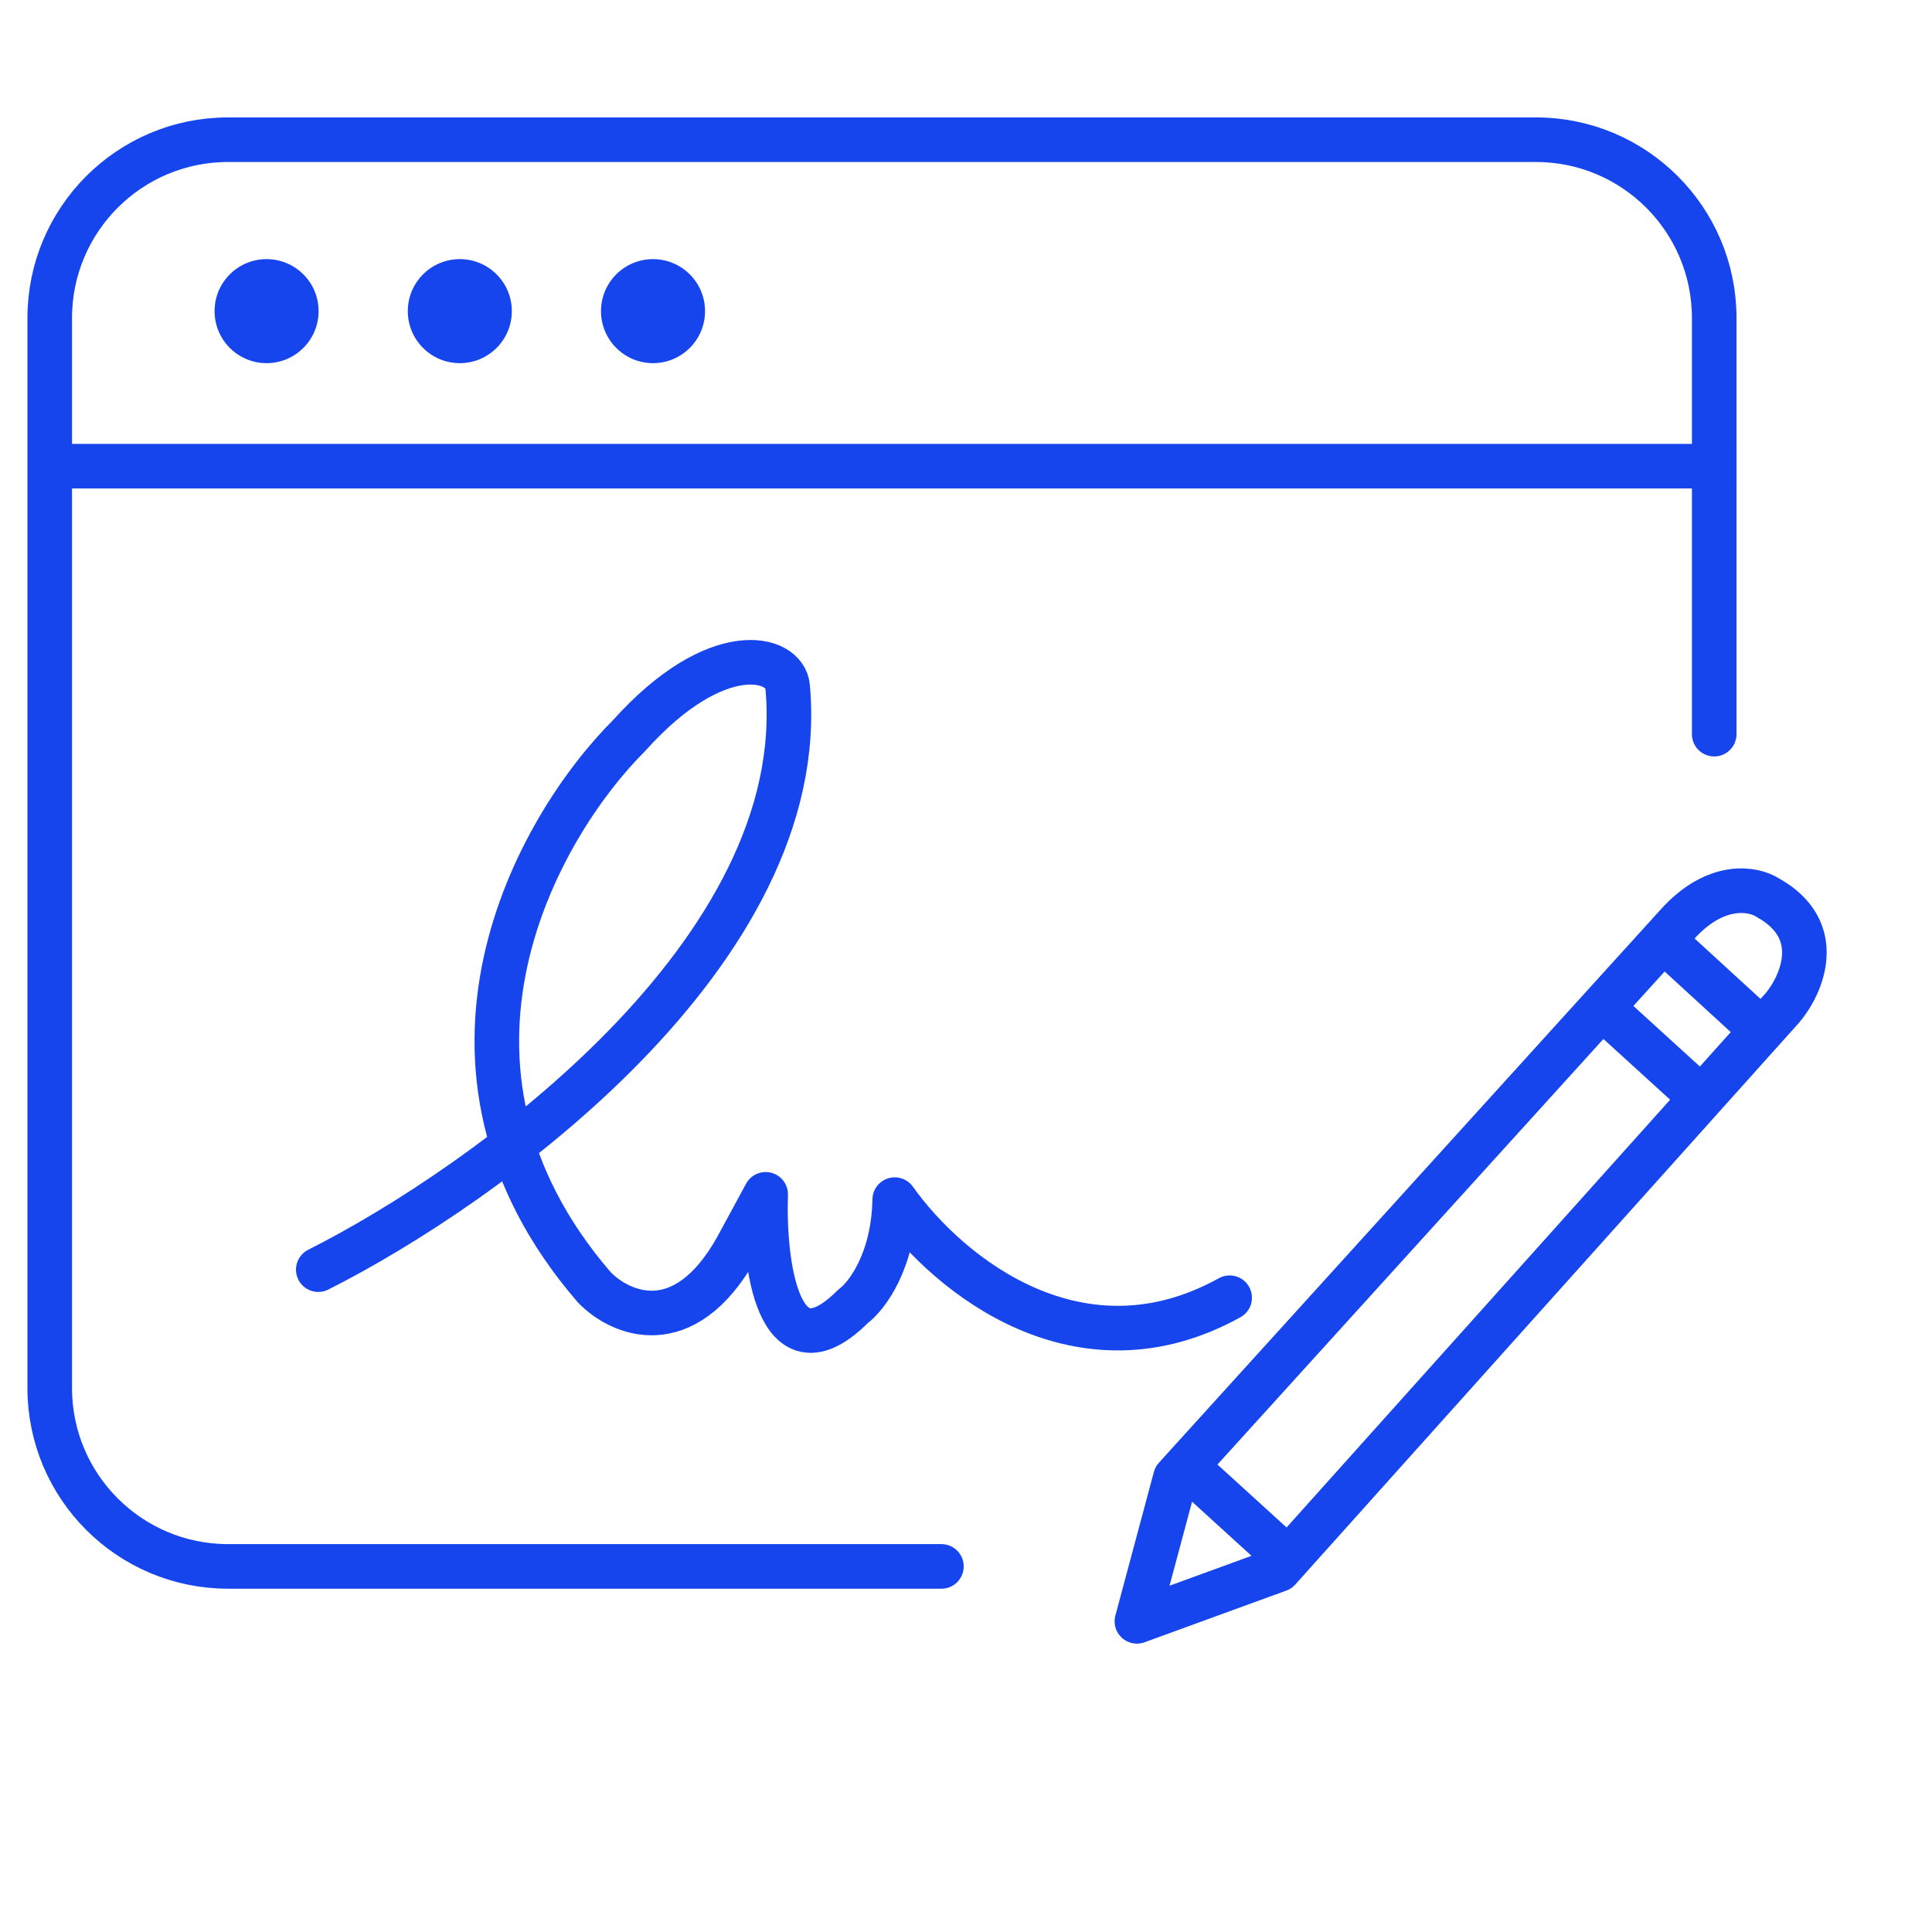 <svg width="65" height="65" viewBox="0 0 65 65" fill="none" xmlns="http://www.w3.org/2000/svg">
<path d="M31.673 52.7H7.673C4.36 52.7 1.673 50.013 1.673 46.7V10.7C1.673 7.386 4.36 4.7 7.673 4.7H51.673C54.987 4.7 57.673 7.386 57.673 10.7V24.7" stroke="#1645ED" stroke-width="1.5" stroke-linecap="round"/>
<path d="M53.895 33.895L57.245 36.945M53.895 33.895L55.956 31.623M53.895 33.895L39.902 49.323M57.245 36.945L59.283 34.672M57.245 36.945L43.339 52.453M55.956 31.623L56.44 31.089C57.75 29.644 59.012 29.897 59.48 30.204C61.43 31.291 60.625 33.119 59.978 33.897L59.283 34.672M55.956 31.623L59.283 34.672M39.902 49.323L39.545 49.718L38.25 54.548L43.02 52.809L43.339 52.453M39.902 49.323L43.339 52.453" stroke="#1645ED" stroke-width="1.5" stroke-linecap="round" stroke-linejoin="round"/>
<path d="M10.708 42.716C16.313 39.895 27.318 32.022 26.499 23.1C26.404 22.062 24.101 21.475 21.171 24.742C18.088 27.813 13.537 35.824 19.991 43.306C20.84 44.19 22.987 45.166 24.773 42.003L25.76 40.182C25.683 42.496 26.165 46.489 28.701 43.949C29.151 43.62 30.062 42.44 30.102 40.36C31.965 42.972 36.367 46.433 41.37 43.661" stroke="#1645ED" stroke-width="1.5" stroke-linecap="round" stroke-linejoin="round"/>
<path d="M2.818 15.684H57.673" stroke="#1645ED" stroke-width="1.5" stroke-linecap="square" stroke-linejoin="round"/>
<circle cx="8.969" cy="10.468" r="1.75" fill="#1645ED"/>
<circle cx="15.47" cy="10.468" r="1.75" fill="#1645ED"/>
<circle cx="21.97" cy="10.468" r="1.75" fill="#1645ED"/>
</svg>
